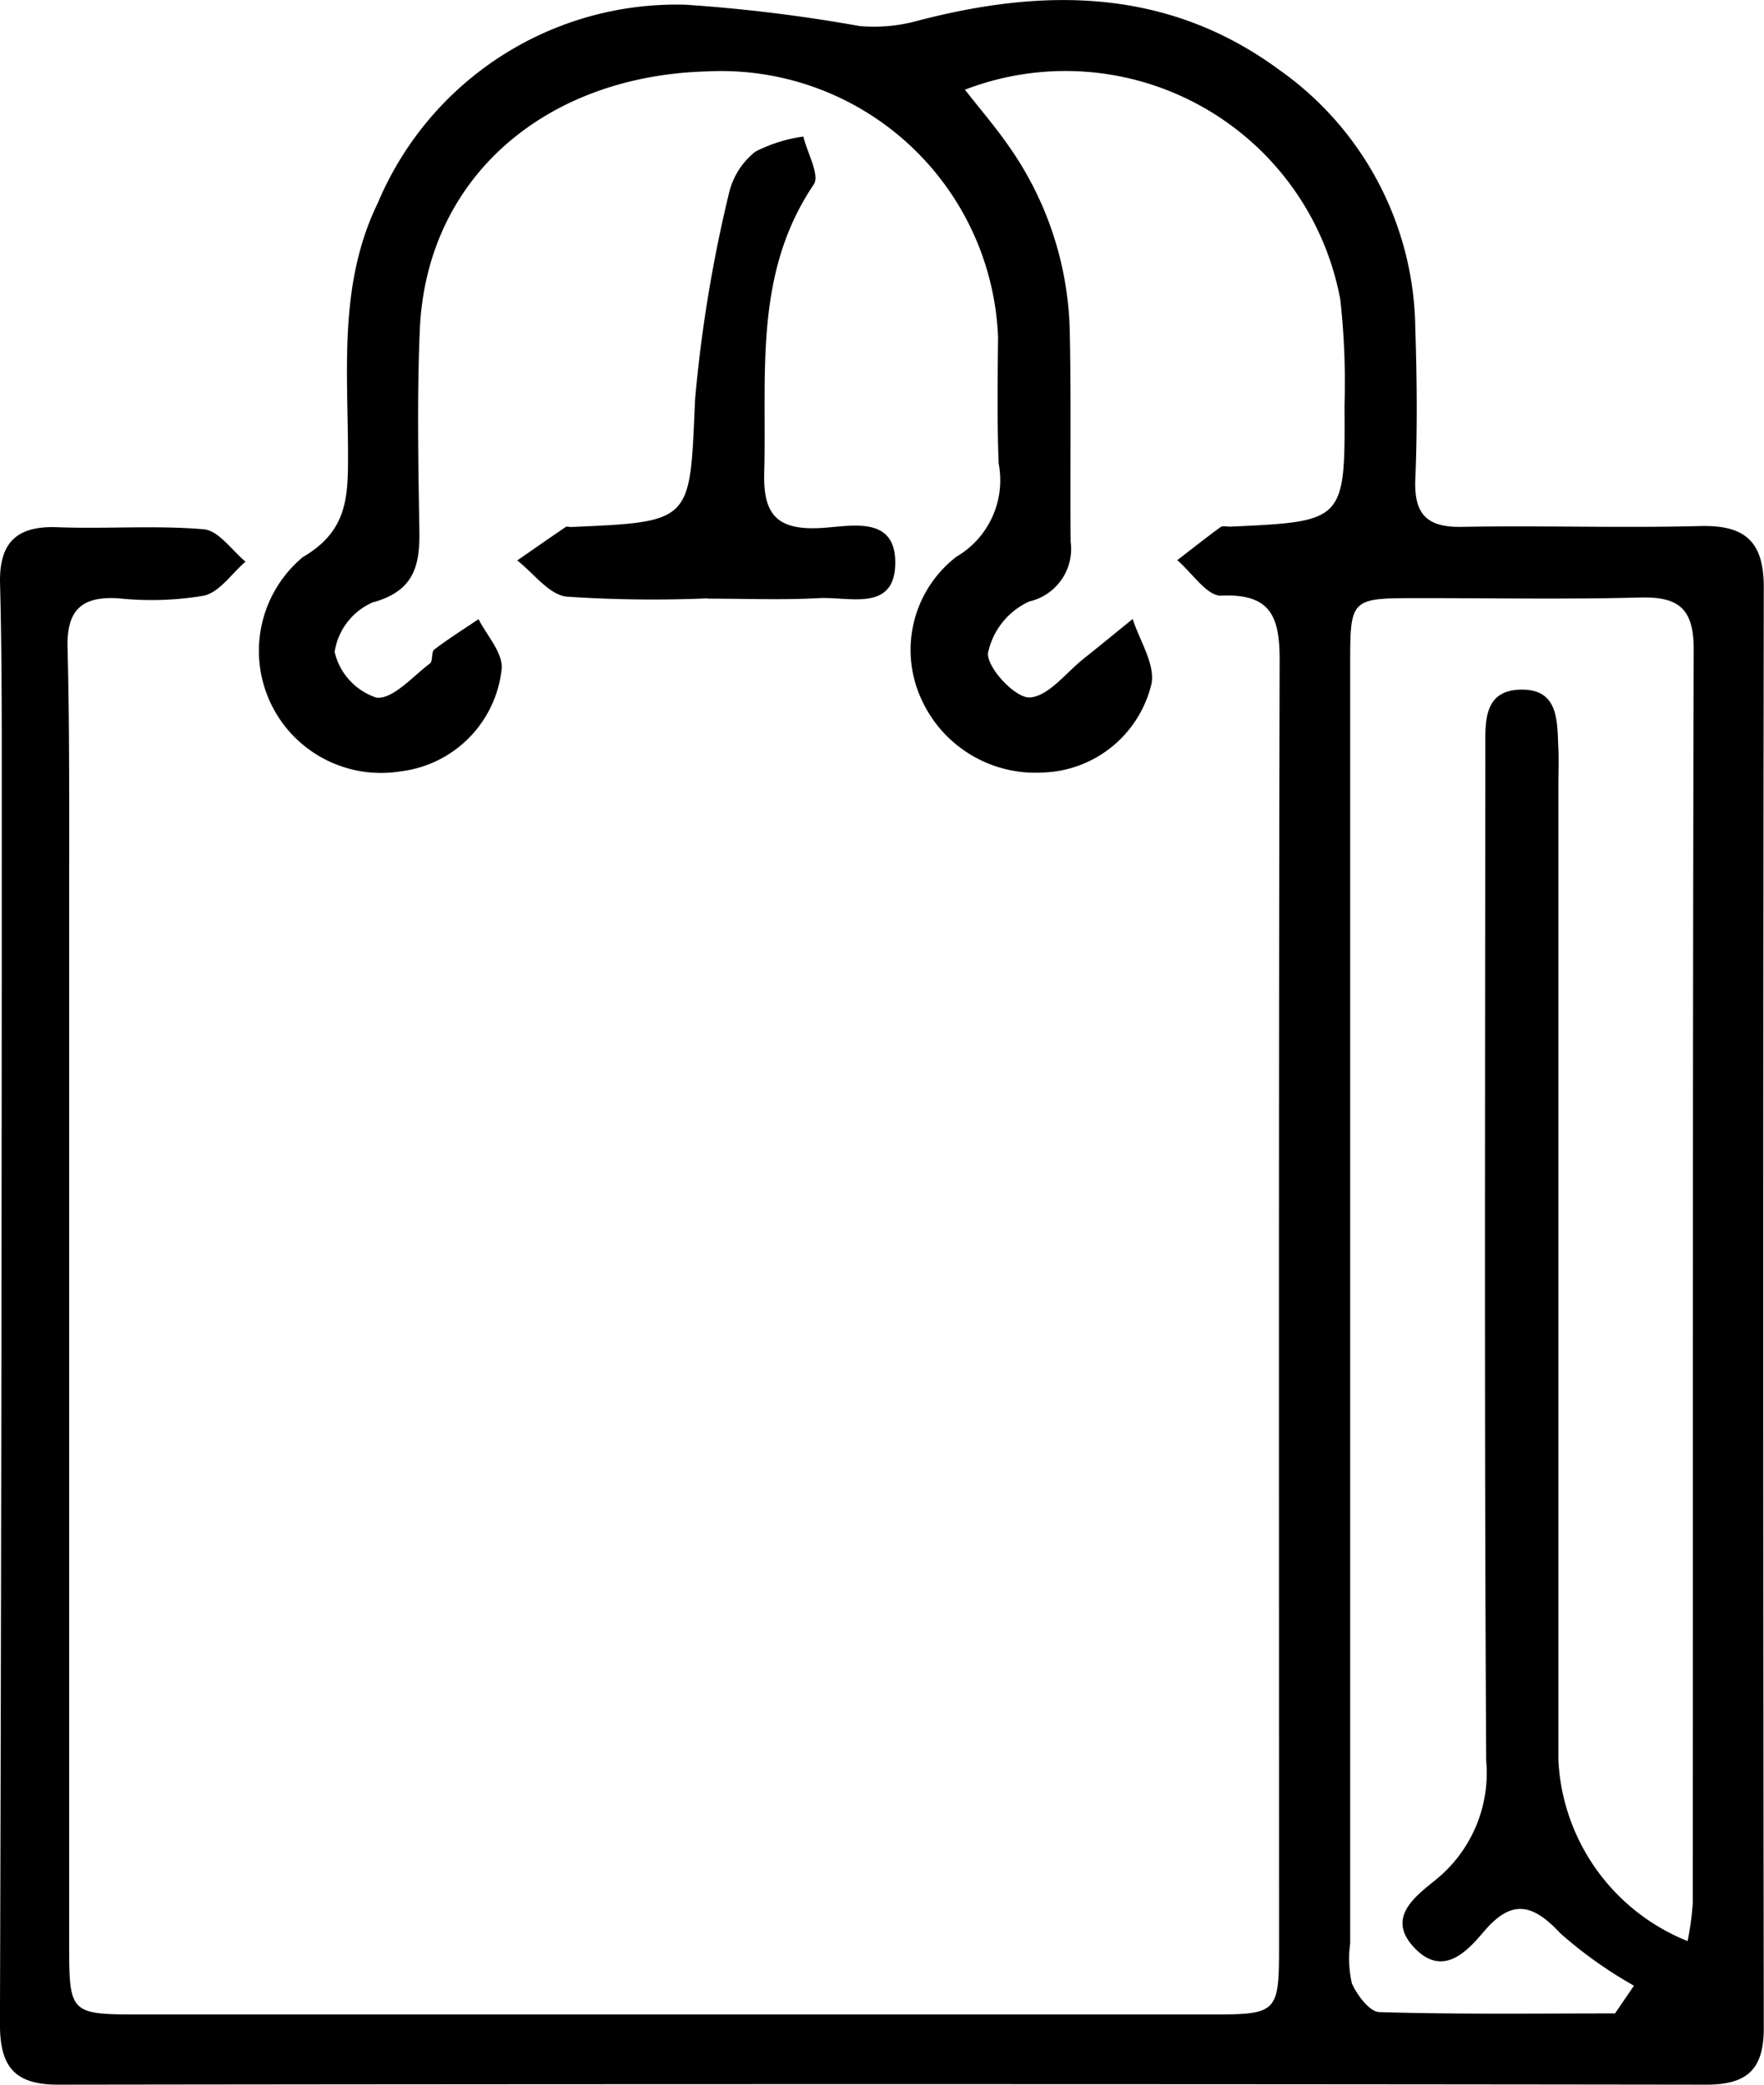 <svg xmlns="http://www.w3.org/2000/svg" xmlns:xlink="http://www.w3.org/1999/xlink" width="33.843" height="40" viewBox="0 0 33.843 40"><defs><clipPath id="a"><rect width="33.843" height="40" transform="translate(0 0)" fill="none"/></clipPath></defs><g clip-path="url(#a)"><path d="M18.517,1.725c.3.383.549.672.767.98a6.413,6.413,0,0,1,1.24,3.614c.03,1.357.006,2.715.018,4.073a1.035,1.035,0,0,1-.791,1.147,1.4,1.4,0,0,0-.795.992c-.019.284.526.865.8.85.363-.019.7-.481,1.052-.757.31-.246.617-.5.924-.748.132.413.426.852.363,1.234a2.216,2.216,0,0,1-2.1,1.712,2.4,2.4,0,0,1-2.328-1.432,2.258,2.258,0,0,1,.682-2.708,1.7,1.7,0,0,0,.812-1.788c-.032-.807-.02-1.616-.012-2.424a5.318,5.318,0,0,0-5.584-5.1c-3.08.083-5.376,2.015-5.509,4.942C8,7.6,8.026,8.9,8.047,10.192c.011.683-.117,1.154-.9,1.367a1.241,1.241,0,0,0-.726.949,1.212,1.212,0,0,0,.8.876c.312.04.692-.4,1.028-.655.061-.045.023-.221.084-.267.273-.208.565-.391.849-.583.158.311.452.625.446.933A2.216,2.216,0,0,1,7.68,14.8a2.342,2.342,0,0,1-1.87-4.111c.842-.491.869-1.127.868-1.94,0-1.636-.187-3.3.573-4.858a6.212,6.212,0,0,1,5.911-3.8A30.469,30.469,0,0,1,16.494.5,3.135,3.135,0,0,0,17.6.4c2.446-.641,4.81-.63,6.941.938A6.151,6.151,0,0,1,27.154,6.3c.032.969.04,1.94,0,2.908-.025.677.242.916.907.9,1.519-.027,3.039.024,4.557-.015.869-.023,1.224.3,1.222,1.184q-.02,13.818,0,27.637c0,.789-.32,1.082-1.1,1.082q-15.806-.021-31.612,0C.272,40,0,39.644,0,38.835Q.036,26.908.035,14.981c0-1.26,0-2.521-.033-3.781-.021-.786.315-1.115,1.1-1.085.936.036,1.879-.04,2.809.04.283.024.536.4.8.621-.264.227-.5.587-.8.653a6.049,6.049,0,0,1-1.641.05c-.709-.044-.992.232-.973.95.038,1.486.031,2.973.031,4.459q0,10.231,0,20.461c0,1.271.033,1.3,1.309,1.3q10.327,0,20.655,0c1.2,0,1.248-.047,1.248-1.264,0-8.243-.008-16.485.011-24.728,0-.827-.17-1.271-1.121-1.229-.27.012-.561-.441-.843-.68.276-.213.549-.43.831-.635.043-.031.126-.006.191-.009,2.19-.1,2.2-.1,2.187-2.326a14.457,14.457,0,0,0-.081-2.031,5.363,5.363,0,0,0-7.209-4.023M30.984,38.632l.365-.535a8.261,8.261,0,0,1-1.407-1c-.535-.572-.934-.674-1.477-.033-.325.384-.773.857-1.3.335-.605-.6,0-1.021.391-1.342a2.635,2.635,0,0,0,.958-2.279c-.037-6.465-.019-12.929-.017-19.394,0-.523-.044-1.144.689-1.153s.688.625.713,1.14c.01.226,0,.453,0,.679q0,9.358,0,18.715a3.948,3.948,0,0,0,2.479,3.476,5.349,5.349,0,0,0,.1-.741c.005-8.016-.005-16.033.017-24.049,0-.786-.3-1.006-1.031-.987-1.422.038-2.845.01-4.267.012-1.287,0-1.292.005-1.292,1.277q0,12.267,0,24.534a2.1,2.1,0,0,0,.033.767c.1.225.339.545.526.55,1.5.045,3.009.025,4.515.025" transform="translate(-0.001 0)"/><path d="M29.217,15.6a24.731,24.731,0,0,1-2.7-.033c-.337-.037-.633-.451-.947-.694.31-.215.618-.43.93-.642.022-.015.063,0,.1,0,2.354-.1,2.279-.1,2.382-2.443a26.857,26.857,0,0,1,.65-3.958,1.436,1.436,0,0,1,.506-.8,2.871,2.871,0,0,1,.922-.29c.074.312.319.739.2.918-1.159,1.713-.9,3.639-.951,5.529-.022.793.236,1.1,1.046,1.065.578-.022,1.5-.284,1.467.711-.03.9-.9.6-1.466.633-.707.038-1.418.009-2.127.01" transform="translate(-15.647 -4.12)"/></g></svg>